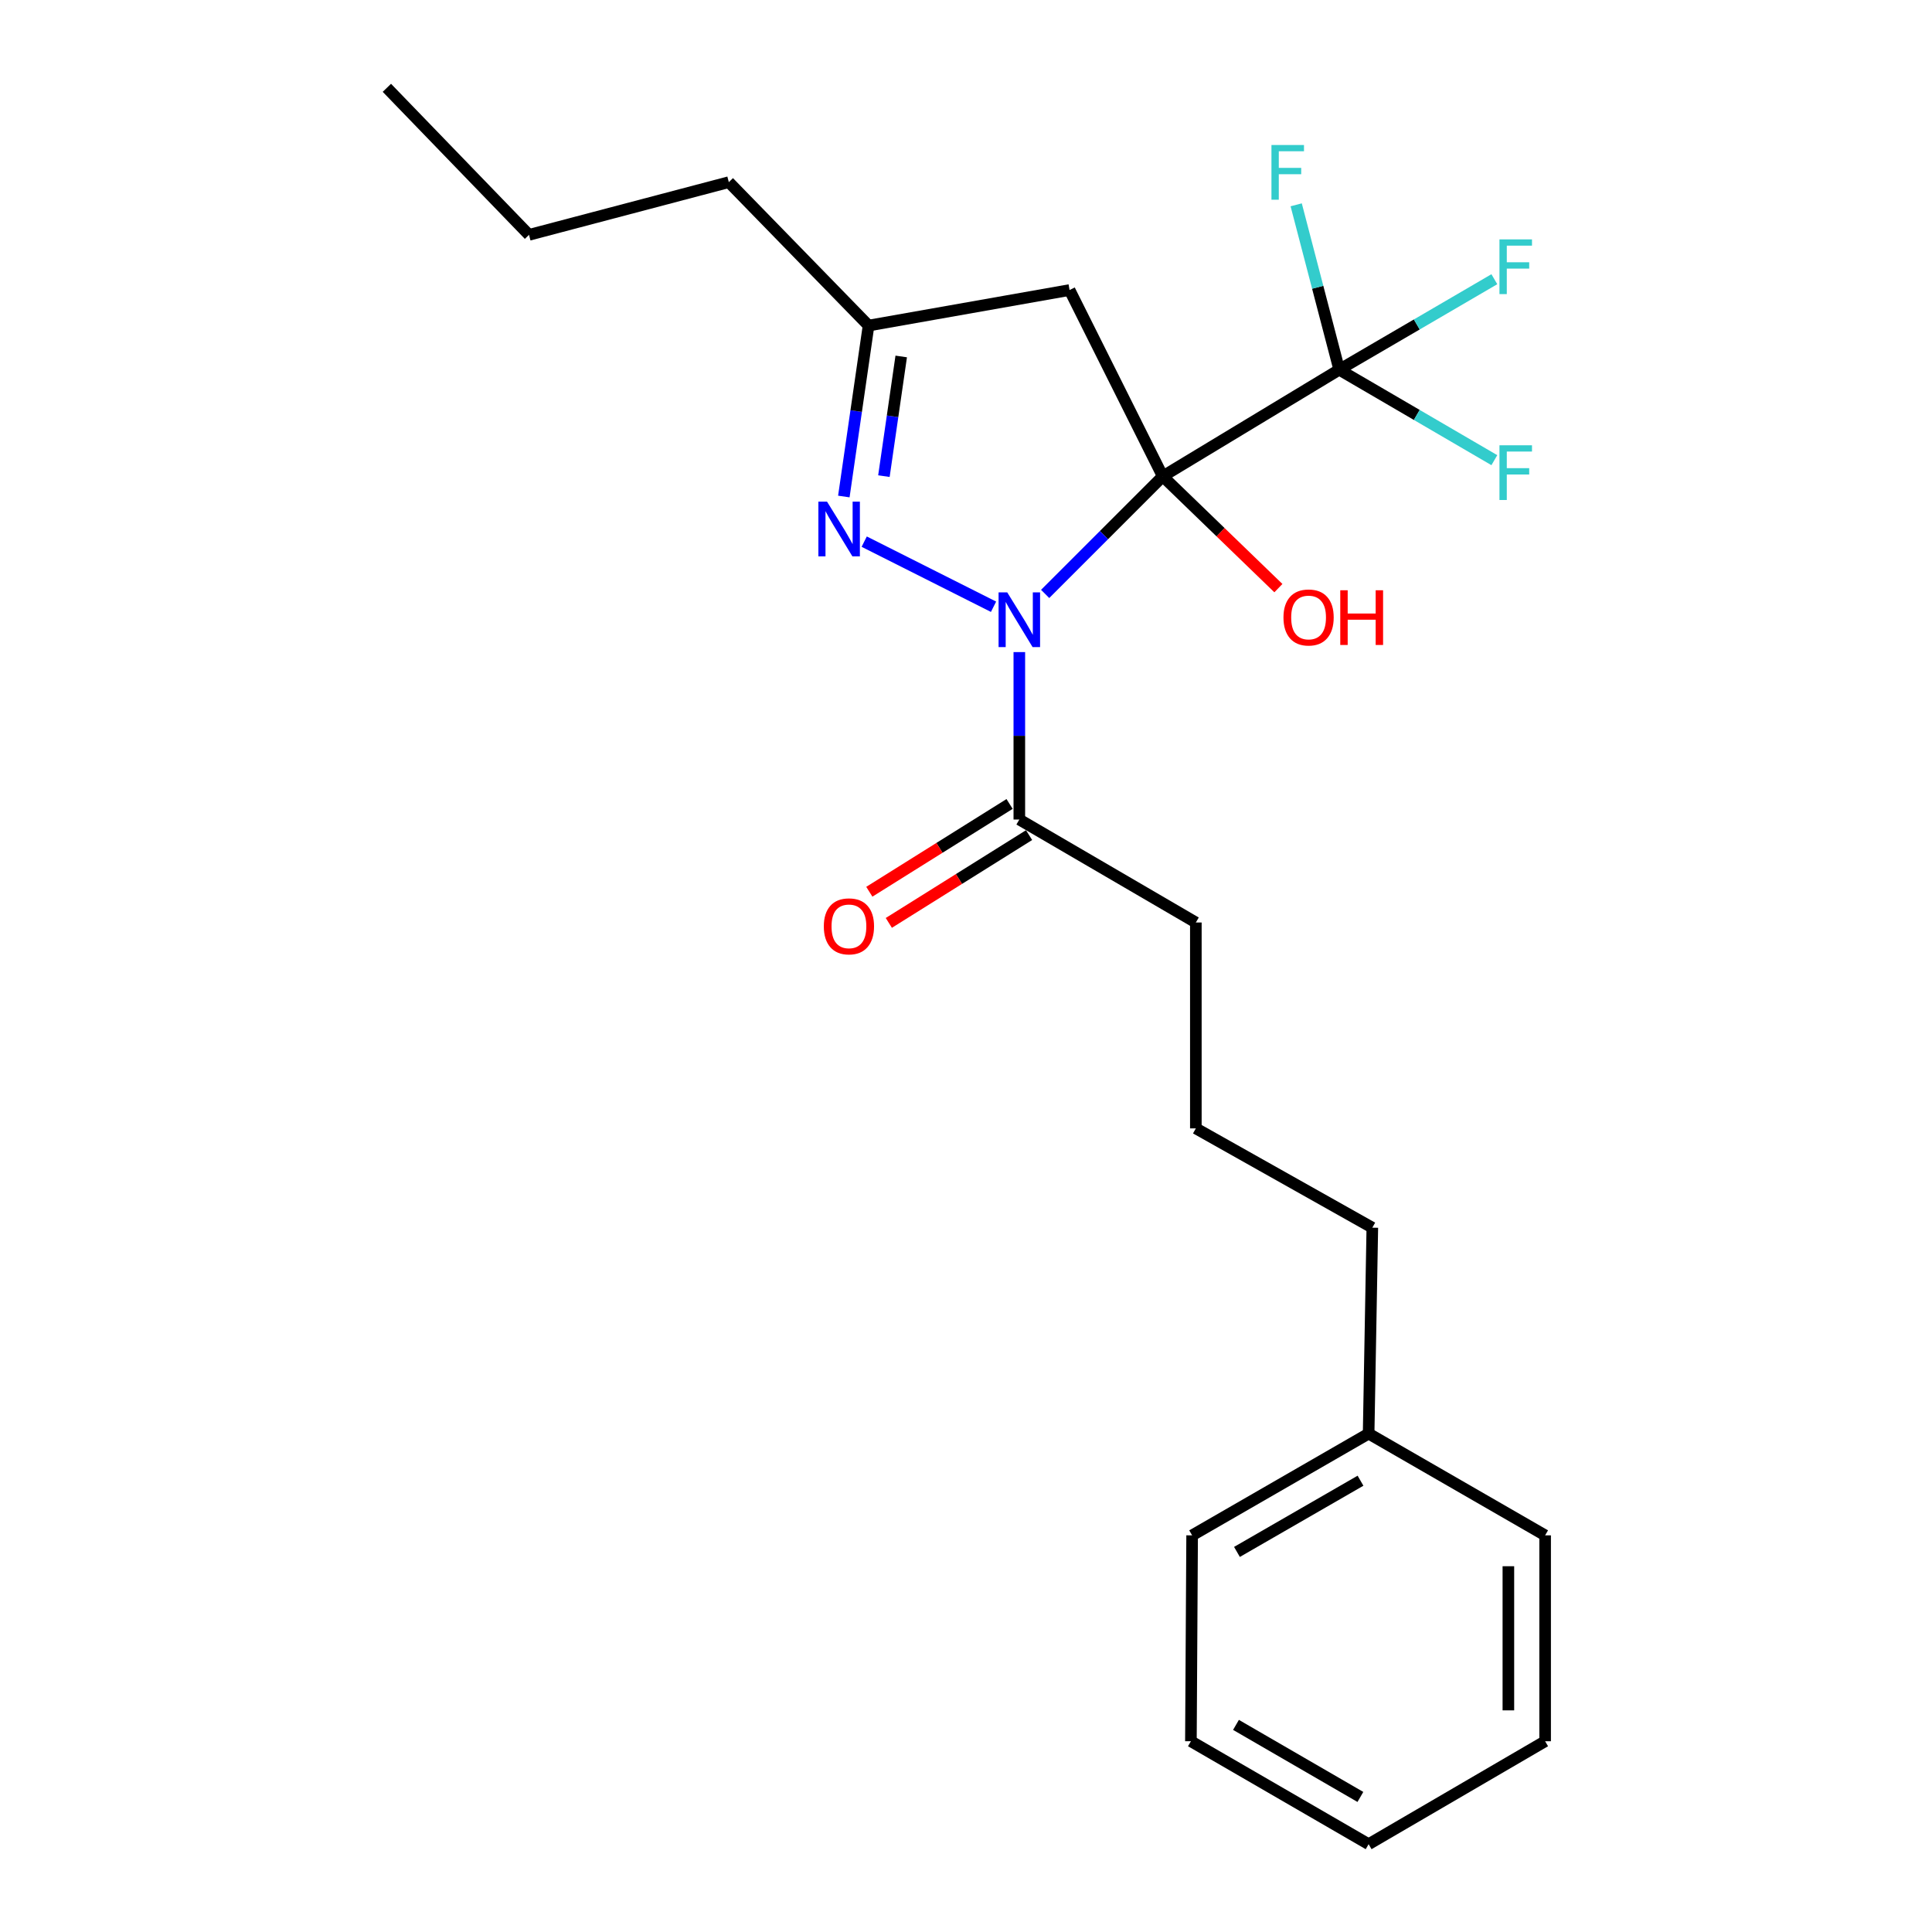 <?xml version='1.0' encoding='iso-8859-1'?>
<svg version='1.1' baseProfile='full'
              xmlns='http://www.w3.org/2000/svg'
                      xmlns:rdkit='http://www.rdkit.org/xml'
                      xmlns:xlink='http://www.w3.org/1999/xlink'
                  xml:space='preserve'
width='1000px' height='1000px' viewBox='0 0 1000 1000'>
<!-- END OF HEADER -->
<rect style='opacity:1.0;fill:#FFFFFF;stroke:none' width='1000' height='1000' x='0' y='0'> </rect>
<path class='bond-0' d='M 601.838,246.552 L 571.402,276.983' style='fill:none;fill-rule:evenodd;stroke:#000000;stroke-width:6px;stroke-linecap:butt;stroke-linejoin:miter;stroke-opacity:1' />
<path class='bond-0' d='M 571.402,276.983 L 540.966,307.415' style='fill:none;fill-rule:evenodd;stroke:#0000FF;stroke-width:6px;stroke-linecap:butt;stroke-linejoin:miter;stroke-opacity:1' />
<path class='bond-2' d='M 601.838,246.552 L 693.182,191.358' style='fill:none;fill-rule:evenodd;stroke:#000000;stroke-width:6px;stroke-linecap:butt;stroke-linejoin:miter;stroke-opacity:1' />
<path class='bond-3' d='M 601.838,246.552 L 553.608,150.124' style='fill:none;fill-rule:evenodd;stroke:#000000;stroke-width:6px;stroke-linecap:butt;stroke-linejoin:miter;stroke-opacity:1' />
<path class='bond-6' d='M 601.838,246.552 L 631.767,275.484' style='fill:none;fill-rule:evenodd;stroke:#000000;stroke-width:6px;stroke-linecap:butt;stroke-linejoin:miter;stroke-opacity:1' />
<path class='bond-6' d='M 631.767,275.484 L 661.696,304.416' style='fill:none;fill-rule:evenodd;stroke:#FF0000;stroke-width:6px;stroke-linecap:butt;stroke-linejoin:miter;stroke-opacity:1' />
<path class='bond-1' d='M 514.251,314.055 L 447.311,280.35' style='fill:none;fill-rule:evenodd;stroke:#0000FF;stroke-width:6px;stroke-linecap:butt;stroke-linejoin:miter;stroke-opacity:1' />
<path class='bond-4' d='M 527.602,337.522 L 527.602,380.856' style='fill:none;fill-rule:evenodd;stroke:#0000FF;stroke-width:6px;stroke-linecap:butt;stroke-linejoin:miter;stroke-opacity:1' />
<path class='bond-4' d='M 527.602,380.856 L 527.602,424.19' style='fill:none;fill-rule:evenodd;stroke:#000000;stroke-width:6px;stroke-linecap:butt;stroke-linejoin:miter;stroke-opacity:1' />
<path class='bond-23' d='M 436.767,256.996 L 443.164,212.754' style='fill:none;fill-rule:evenodd;stroke:#0000FF;stroke-width:6px;stroke-linecap:butt;stroke-linejoin:miter;stroke-opacity:1' />
<path class='bond-23' d='M 443.164,212.754 L 449.562,168.512' style='fill:none;fill-rule:evenodd;stroke:#000000;stroke-width:6px;stroke-linecap:butt;stroke-linejoin:miter;stroke-opacity:1' />
<path class='bond-23' d='M 457.511,246.445 L 461.99,215.476' style='fill:none;fill-rule:evenodd;stroke:#0000FF;stroke-width:6px;stroke-linecap:butt;stroke-linejoin:miter;stroke-opacity:1' />
<path class='bond-23' d='M 461.99,215.476 L 466.468,184.507' style='fill:none;fill-rule:evenodd;stroke:#000000;stroke-width:6px;stroke-linecap:butt;stroke-linejoin:miter;stroke-opacity:1' />
<path class='bond-8' d='M 693.182,191.358 L 682.044,148.686' style='fill:none;fill-rule:evenodd;stroke:#000000;stroke-width:6px;stroke-linecap:butt;stroke-linejoin:miter;stroke-opacity:1' />
<path class='bond-8' d='M 682.044,148.686 L 670.906,106.013' style='fill:none;fill-rule:evenodd;stroke:#33CCCC;stroke-width:6px;stroke-linecap:butt;stroke-linejoin:miter;stroke-opacity:1' />
<path class='bond-9' d='M 693.182,191.358 L 733.328,167.94' style='fill:none;fill-rule:evenodd;stroke:#000000;stroke-width:6px;stroke-linecap:butt;stroke-linejoin:miter;stroke-opacity:1' />
<path class='bond-9' d='M 733.328,167.94 L 773.473,144.521' style='fill:none;fill-rule:evenodd;stroke:#33CCCC;stroke-width:6px;stroke-linecap:butt;stroke-linejoin:miter;stroke-opacity:1' />
<path class='bond-10' d='M 693.182,191.358 L 733.328,214.772' style='fill:none;fill-rule:evenodd;stroke:#000000;stroke-width:6px;stroke-linecap:butt;stroke-linejoin:miter;stroke-opacity:1' />
<path class='bond-10' d='M 733.328,214.772 L 773.473,238.186' style='fill:none;fill-rule:evenodd;stroke:#33CCCC;stroke-width:6px;stroke-linecap:butt;stroke-linejoin:miter;stroke-opacity:1' />
<path class='bond-5' d='M 553.608,150.124 L 449.562,168.512' style='fill:none;fill-rule:evenodd;stroke:#000000;stroke-width:6px;stroke-linecap:butt;stroke-linejoin:miter;stroke-opacity:1' />
<path class='bond-7' d='M 522.556,416.128 L 486.259,438.847' style='fill:none;fill-rule:evenodd;stroke:#000000;stroke-width:6px;stroke-linecap:butt;stroke-linejoin:miter;stroke-opacity:1' />
<path class='bond-7' d='M 486.259,438.847 L 449.962,461.567' style='fill:none;fill-rule:evenodd;stroke:#FF0000;stroke-width:6px;stroke-linecap:butt;stroke-linejoin:miter;stroke-opacity:1' />
<path class='bond-7' d='M 532.648,432.251 L 496.351,454.971' style='fill:none;fill-rule:evenodd;stroke:#000000;stroke-width:6px;stroke-linecap:butt;stroke-linejoin:miter;stroke-opacity:1' />
<path class='bond-7' d='M 496.351,454.971 L 460.054,477.69' style='fill:none;fill-rule:evenodd;stroke:#FF0000;stroke-width:6px;stroke-linecap:butt;stroke-linejoin:miter;stroke-opacity:1' />
<path class='bond-11' d='M 527.602,424.19 L 618.968,477.481' style='fill:none;fill-rule:evenodd;stroke:#000000;stroke-width:6px;stroke-linecap:butt;stroke-linejoin:miter;stroke-opacity:1' />
<path class='bond-14' d='M 449.562,168.512 L 377.239,94.286' style='fill:none;fill-rule:evenodd;stroke:#000000;stroke-width:6px;stroke-linecap:butt;stroke-linejoin:miter;stroke-opacity:1' />
<path class='bond-13' d='M 618.968,477.481 L 618.968,584.053' style='fill:none;fill-rule:evenodd;stroke:#000000;stroke-width:6px;stroke-linecap:butt;stroke-linejoin:miter;stroke-opacity:1' />
<path class='bond-12' d='M 708.399,742.035 L 710.312,635.442' style='fill:none;fill-rule:evenodd;stroke:#000000;stroke-width:6px;stroke-linecap:butt;stroke-linejoin:miter;stroke-opacity:1' />
<path class='bond-16' d='M 708.399,742.035 L 617.044,794.693' style='fill:none;fill-rule:evenodd;stroke:#000000;stroke-width:6px;stroke-linecap:butt;stroke-linejoin:miter;stroke-opacity:1' />
<path class='bond-16' d='M 704.195,766.414 L 640.247,803.274' style='fill:none;fill-rule:evenodd;stroke:#000000;stroke-width:6px;stroke-linecap:butt;stroke-linejoin:miter;stroke-opacity:1' />
<path class='bond-17' d='M 708.399,742.035 L 799.754,794.693' style='fill:none;fill-rule:evenodd;stroke:#000000;stroke-width:6px;stroke-linecap:butt;stroke-linejoin:miter;stroke-opacity:1' />
<path class='bond-15' d='M 618.968,584.053 L 710.312,635.442' style='fill:none;fill-rule:evenodd;stroke:#000000;stroke-width:6px;stroke-linecap:butt;stroke-linejoin:miter;stroke-opacity:1' />
<path class='bond-18' d='M 377.239,94.286 L 273.816,121.561' style='fill:none;fill-rule:evenodd;stroke:#000000;stroke-width:6px;stroke-linecap:butt;stroke-linejoin:miter;stroke-opacity:1' />
<path class='bond-20' d='M 617.044,794.693 L 616.41,901.265' style='fill:none;fill-rule:evenodd;stroke:#000000;stroke-width:6px;stroke-linecap:butt;stroke-linejoin:miter;stroke-opacity:1' />
<path class='bond-21' d='M 799.754,794.693 L 799.754,901.265' style='fill:none;fill-rule:evenodd;stroke:#000000;stroke-width:6px;stroke-linecap:butt;stroke-linejoin:miter;stroke-opacity:1' />
<path class='bond-21' d='M 780.733,810.678 L 780.733,885.279' style='fill:none;fill-rule:evenodd;stroke:#000000;stroke-width:6px;stroke-linecap:butt;stroke-linejoin:miter;stroke-opacity:1' />
<path class='bond-19' d='M 273.816,121.561 L 200.246,45.455' style='fill:none;fill-rule:evenodd;stroke:#000000;stroke-width:6px;stroke-linecap:butt;stroke-linejoin:miter;stroke-opacity:1' />
<path class='bond-24' d='M 616.41,901.265 L 708.399,954.545' style='fill:none;fill-rule:evenodd;stroke:#000000;stroke-width:6px;stroke-linecap:butt;stroke-linejoin:miter;stroke-opacity:1' />
<path class='bond-24' d='M 639.742,892.797 L 704.135,930.094' style='fill:none;fill-rule:evenodd;stroke:#000000;stroke-width:6px;stroke-linecap:butt;stroke-linejoin:miter;stroke-opacity:1' />
<path class='bond-22' d='M 799.754,901.265 L 708.399,954.545' style='fill:none;fill-rule:evenodd;stroke:#000000;stroke-width:6px;stroke-linecap:butt;stroke-linejoin:miter;stroke-opacity:1' />
<path  class='atom-1' d='M 521.342 306.617
L 530.622 321.617
Q 531.542 323.097, 533.022 325.777
Q 534.502 328.457, 534.582 328.617
L 534.582 306.617
L 538.342 306.617
L 538.342 334.937
L 534.462 334.937
L 524.502 318.537
Q 523.342 316.617, 522.102 314.417
Q 520.902 312.217, 520.542 311.537
L 520.542 334.937
L 516.862 334.937
L 516.862 306.617
L 521.342 306.617
' fill='#0000FF'/>
<path  class='atom-2' d='M 428.074 259.656
L 437.354 274.656
Q 438.274 276.136, 439.754 278.816
Q 441.234 281.496, 441.314 281.656
L 441.314 259.656
L 445.074 259.656
L 445.074 287.976
L 441.194 287.976
L 431.234 271.576
Q 430.074 269.656, 428.834 267.456
Q 427.634 265.256, 427.274 264.576
L 427.274 287.976
L 423.594 287.976
L 423.594 259.656
L 428.074 259.656
' fill='#0000FF'/>
<path  class='atom-7' d='M 664.321 319.6
Q 664.321 312.8, 667.681 309
Q 671.041 305.2, 677.321 305.2
Q 683.601 305.2, 686.961 309
Q 690.321 312.8, 690.321 319.6
Q 690.321 326.48, 686.921 330.4
Q 683.521 334.28, 677.321 334.28
Q 671.081 334.28, 667.681 330.4
Q 664.321 326.52, 664.321 319.6
M 677.321 331.08
Q 681.641 331.08, 683.961 328.2
Q 686.321 325.28, 686.321 319.6
Q 686.321 314.04, 683.961 311.24
Q 681.641 308.4, 677.321 308.4
Q 673.001 308.4, 670.641 311.2
Q 668.321 314, 668.321 319.6
Q 668.321 325.32, 670.641 328.2
Q 673.001 331.08, 677.321 331.08
' fill='#FF0000'/>
<path  class='atom-7' d='M 693.721 305.52
L 697.561 305.52
L 697.561 317.56
L 712.041 317.56
L 712.041 305.52
L 715.881 305.52
L 715.881 333.84
L 712.041 333.84
L 712.041 320.76
L 697.561 320.76
L 697.561 333.84
L 693.721 333.84
L 693.721 305.52
' fill='#FF0000'/>
<path  class='atom-8' d='M 426.407 479.474
Q 426.407 472.674, 429.767 468.874
Q 433.127 465.074, 439.407 465.074
Q 445.687 465.074, 449.047 468.874
Q 452.407 472.674, 452.407 479.474
Q 452.407 486.354, 449.007 490.274
Q 445.607 494.154, 439.407 494.154
Q 433.167 494.154, 429.767 490.274
Q 426.407 486.394, 426.407 479.474
M 439.407 490.954
Q 443.727 490.954, 446.047 488.074
Q 448.407 485.154, 448.407 479.474
Q 448.407 473.914, 446.047 471.114
Q 443.727 468.274, 439.407 468.274
Q 435.087 468.274, 432.727 471.074
Q 430.407 473.874, 430.407 479.474
Q 430.407 485.194, 432.727 488.074
Q 435.087 490.954, 439.407 490.954
' fill='#FF0000'/>
<path  class='atom-9' d='M 658.101 75.054
L 674.941 75.054
L 674.941 78.294
L 661.901 78.294
L 661.901 86.894
L 673.501 86.894
L 673.501 90.174
L 661.901 90.174
L 661.901 103.374
L 658.101 103.374
L 658.101 75.054
' fill='#33CCCC'/>
<path  class='atom-10' d='M 776.117 123.907
L 792.957 123.907
L 792.957 127.147
L 779.917 127.147
L 779.917 135.747
L 791.517 135.747
L 791.517 139.027
L 779.917 139.027
L 779.917 152.227
L 776.117 152.227
L 776.117 123.907
' fill='#33CCCC'/>
<path  class='atom-11' d='M 776.117 230.479
L 792.957 230.479
L 792.957 233.719
L 779.917 233.719
L 779.917 242.319
L 791.517 242.319
L 791.517 245.599
L 779.917 245.599
L 779.917 258.799
L 776.117 258.799
L 776.117 230.479
' fill='#33CCCC'/>
</svg>
